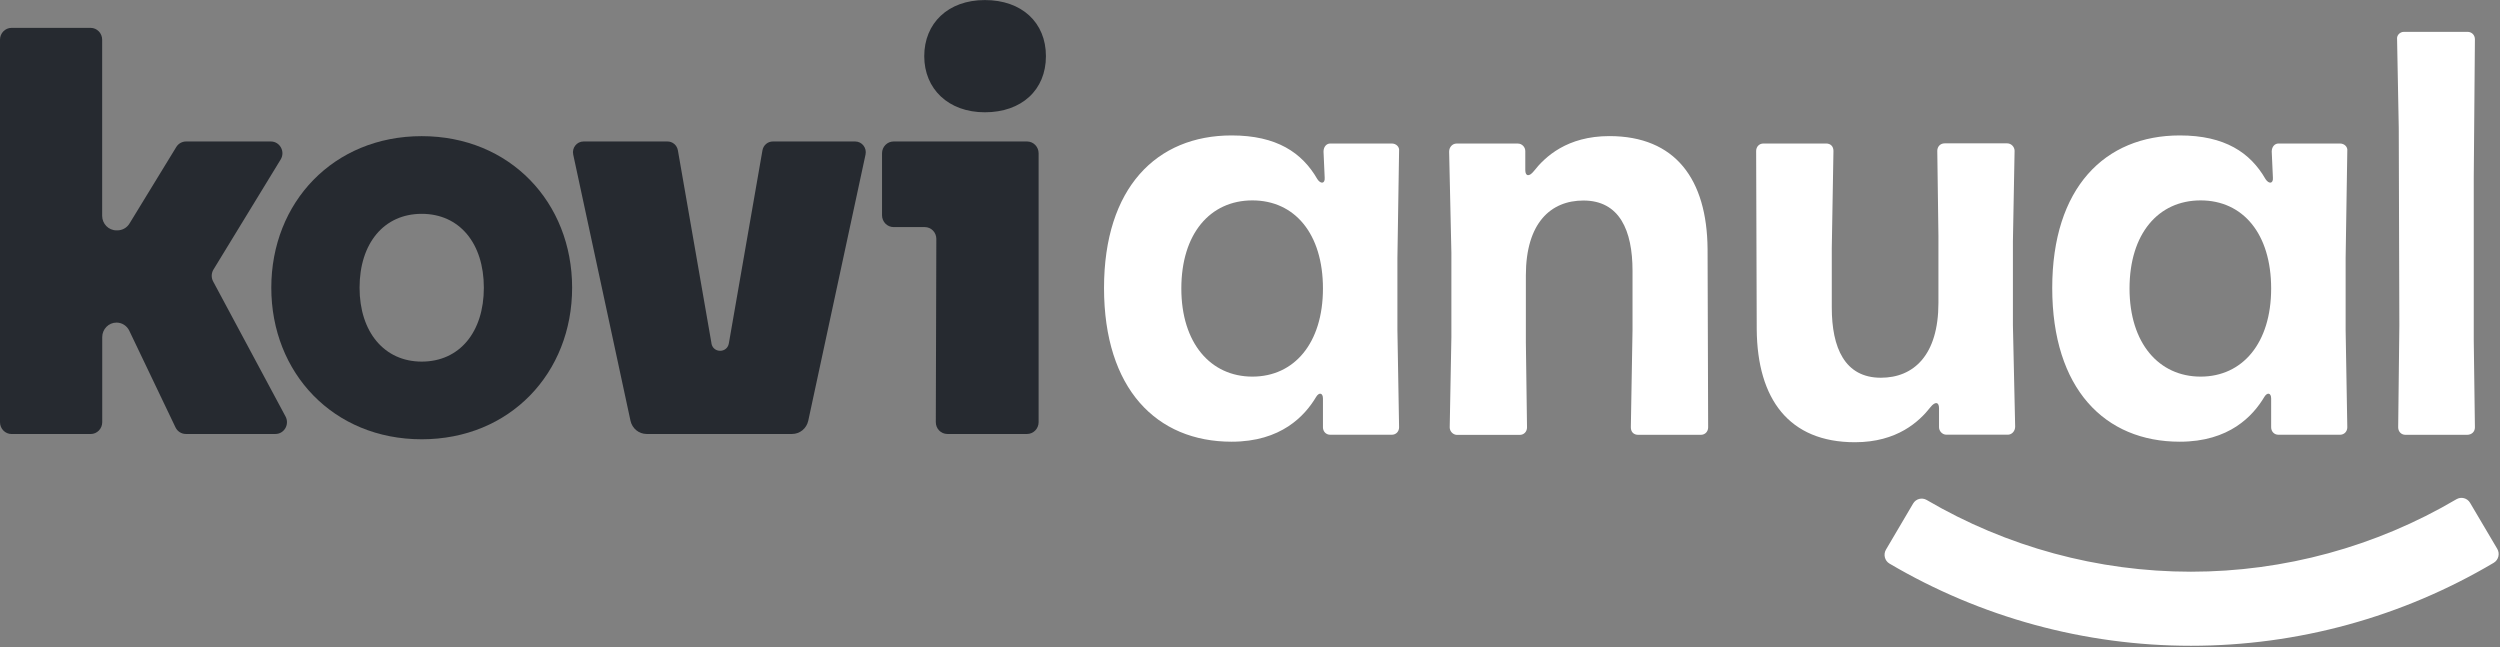 <svg width="139" height="36" viewBox="0 0 139 36" fill="none" xmlns="http://www.w3.org/2000/svg">
<rect x="0" y="0" width="139" height="36" fill="#808080" stroke="none"/>
<g clip-path="url(#clip0_364_6840)">
<path d="M61.384 16.012C61.384 10.443 64.303 7.53 68.476 7.53C70.987 7.53 72.398 8.489 73.245 9.961C73.434 10.249 73.684 10.216 73.652 9.867L73.588 8.427C73.588 8.172 73.745 7.979 73.963 7.979H77.382C77.632 7.979 77.821 8.172 77.789 8.394L77.696 14.346V18.348L77.789 23.757C77.789 23.979 77.632 24.172 77.382 24.172H73.963C73.713 24.172 73.556 23.979 73.556 23.757V22.157C73.556 21.836 73.338 21.803 73.181 22.062C72.552 23.119 71.237 24.559 68.476 24.559C64.303 24.559 61.384 21.614 61.384 16.012ZM69.633 20.94C71.955 20.94 73.556 19.084 73.556 16.041C73.556 12.998 71.987 11.142 69.633 11.142C67.279 11.142 65.682 12.998 65.682 16.041C65.682 19.084 67.314 20.94 69.633 20.94Z" fill="white"/>
<path d="M90.675 23.757L90.768 18.348V15.053C90.768 12.812 90.047 11.149 88.039 11.149C86.221 11.149 84.838 12.396 84.838 15.312V19.026L84.902 23.764C84.902 23.987 84.745 24.18 84.495 24.18H81.012C80.794 24.18 80.604 23.987 80.604 23.764L80.697 18.738V14.065L80.572 8.431C80.572 8.175 80.762 7.982 80.98 7.982H84.398C84.616 7.982 84.806 8.175 84.806 8.398V9.455C84.806 9.808 85.024 9.837 85.277 9.52C85.906 8.718 87.128 7.567 89.482 7.567C93.151 7.567 94.909 9.969 94.941 13.839L94.973 23.761C94.973 23.983 94.816 24.176 94.566 24.176H91.083C90.833 24.176 90.675 24.016 90.675 23.761V23.757Z" fill="white"/>
<path d="M101.94 8.394L101.847 13.803V17.098C101.847 19.34 102.569 21.002 104.576 21.002C106.395 21.002 107.777 19.755 107.777 16.839V13.125L107.713 8.387C107.713 8.164 107.87 7.971 108.12 7.971H111.604C111.822 7.971 112.011 8.164 112.011 8.387L111.918 13.413V18.086L112.043 23.721C112.043 23.976 111.854 24.169 111.636 24.169H108.217C107.999 24.169 107.81 23.976 107.81 23.753V22.696C107.81 22.343 107.592 22.314 107.338 22.634C106.709 23.436 105.487 24.588 103.133 24.588C99.464 24.588 97.706 22.186 97.674 18.315L97.642 8.394C97.642 8.172 97.799 7.979 98.049 7.979H101.533C101.783 7.979 101.94 8.139 101.94 8.394Z" fill="white"/>
<path d="M114.104 16.012C114.104 10.443 117.023 7.53 121.196 7.53C123.708 7.53 125.119 8.489 125.965 9.961C126.155 10.249 126.405 10.216 126.373 9.867L126.308 8.427C126.308 8.172 126.466 7.979 126.684 7.979H130.102C130.353 7.979 130.542 8.172 130.51 8.394L130.417 14.346V18.348L130.51 23.757C130.51 23.979 130.353 24.172 130.102 24.172H126.684C126.433 24.172 126.276 23.979 126.276 23.757V22.157C126.276 21.836 126.058 21.803 125.901 22.062C125.272 23.119 123.958 24.559 121.196 24.559C117.023 24.559 114.104 21.614 114.104 16.012ZM122.354 20.94C124.676 20.94 126.276 19.084 126.276 16.041C126.276 12.998 124.708 11.142 122.354 11.142C119.999 11.142 118.402 12.998 118.402 16.041C118.402 19.084 120.035 20.94 122.354 20.94Z" fill="white"/>
<path d="M133.339 23.757L133.404 18.093L133.371 7.115L133.278 2.187C133.246 1.965 133.436 1.771 133.654 1.771H137.198C137.416 1.771 137.605 1.932 137.605 2.187L137.541 9.87V18.928L137.605 23.761C137.605 24.016 137.416 24.176 137.165 24.176H133.746C133.496 24.176 133.339 23.983 133.339 23.761V23.757Z" fill="white"/>
<path d="M15.055 7.866H10.346C10.125 7.866 9.917 7.982 9.8 8.175L7.199 12.429C7.056 12.666 6.799 12.808 6.527 12.808H6.473C6.038 12.808 5.68 12.447 5.68 11.999V2.205C5.68 1.844 5.391 1.549 5.037 1.549H0.643C0.289 1.549 0 1.844 0 2.205V23.476C0 23.837 0.289 24.132 0.643 24.132H5.041C5.395 24.132 5.684 23.837 5.684 23.476V18.745C5.684 18.301 6.038 17.936 6.477 17.936C6.781 17.936 7.056 18.111 7.188 18.388L9.757 23.761C9.864 23.987 10.089 24.129 10.335 24.129H15.312C15.802 24.129 16.109 23.597 15.877 23.159L11.85 15.647C11.739 15.44 11.747 15.188 11.868 14.988L15.605 8.868C15.873 8.431 15.562 7.866 15.058 7.866H15.055Z" fill="#262A30"/>
<path d="M39.559 19.092L37.691 8.361C37.641 8.073 37.398 7.866 37.112 7.866H32.446C32.071 7.866 31.789 8.219 31.871 8.595L35.054 23.389C35.147 23.823 35.522 24.129 35.955 24.129H44.039C44.471 24.129 44.847 23.823 44.94 23.389L48.123 8.595C48.205 8.219 47.923 7.866 47.547 7.866H42.971C42.685 7.866 42.442 8.073 42.392 8.361L40.524 19.092C40.427 19.642 39.652 19.642 39.556 19.092H39.559Z" fill="#262A30"/>
<path d="M49.684 12.626H51.416C51.774 12.626 52.06 12.921 52.06 13.282L52.031 23.473C52.031 23.837 52.317 24.129 52.674 24.129H57.104C57.458 24.129 57.747 23.834 57.747 23.473V8.522C57.747 8.161 57.458 7.866 57.104 7.866H49.684C49.33 7.866 49.041 8.161 49.041 8.522V11.97C49.041 12.331 49.33 12.626 49.684 12.626Z" fill="#262A30"/>
<path d="M54.757 6.243C56.804 6.243 58.154 5 58.154 3.123C58.154 1.246 56.807 0.003 54.757 0.003C52.706 0.003 51.388 1.297 51.388 3.123C51.388 4.949 52.735 6.243 54.757 6.243Z" fill="#262A30"/>
<path d="M23.447 7.57C28.356 7.57 31.81 11.255 31.81 15.997C31.81 20.739 28.356 24.424 23.447 24.424C18.538 24.424 15.084 20.739 15.084 15.997C15.084 11.255 18.538 7.57 23.447 7.57ZM23.447 20.105C25.551 20.105 26.902 18.461 26.902 15.997C26.902 13.533 25.551 11.889 23.447 11.889C21.343 11.889 19.992 13.533 19.992 15.997C19.992 18.461 21.368 20.105 23.447 20.105Z" fill="#262A30"/>
<path d="M121.814 35.905C115.916 35.905 110.132 34.327 105.055 31.335C104.787 31.178 104.702 30.824 104.862 30.555L106.37 27.996C106.527 27.73 106.863 27.646 107.124 27.799C111.579 30.409 116.645 31.787 121.818 31.787C126.991 31.787 132.107 30.394 136.576 27.759C136.84 27.602 137.176 27.69 137.333 27.952L138.845 30.511C139.005 30.781 138.92 31.131 138.652 31.291C133.554 34.312 127.748 35.905 121.818 35.905H121.814Z" fill="white"/>
</g>
<defs>
<clipPath id="clip0_364_6840">
<rect width="138.923" height="35.905" fill="white"/>
</clipPath>
</defs>
</svg>
